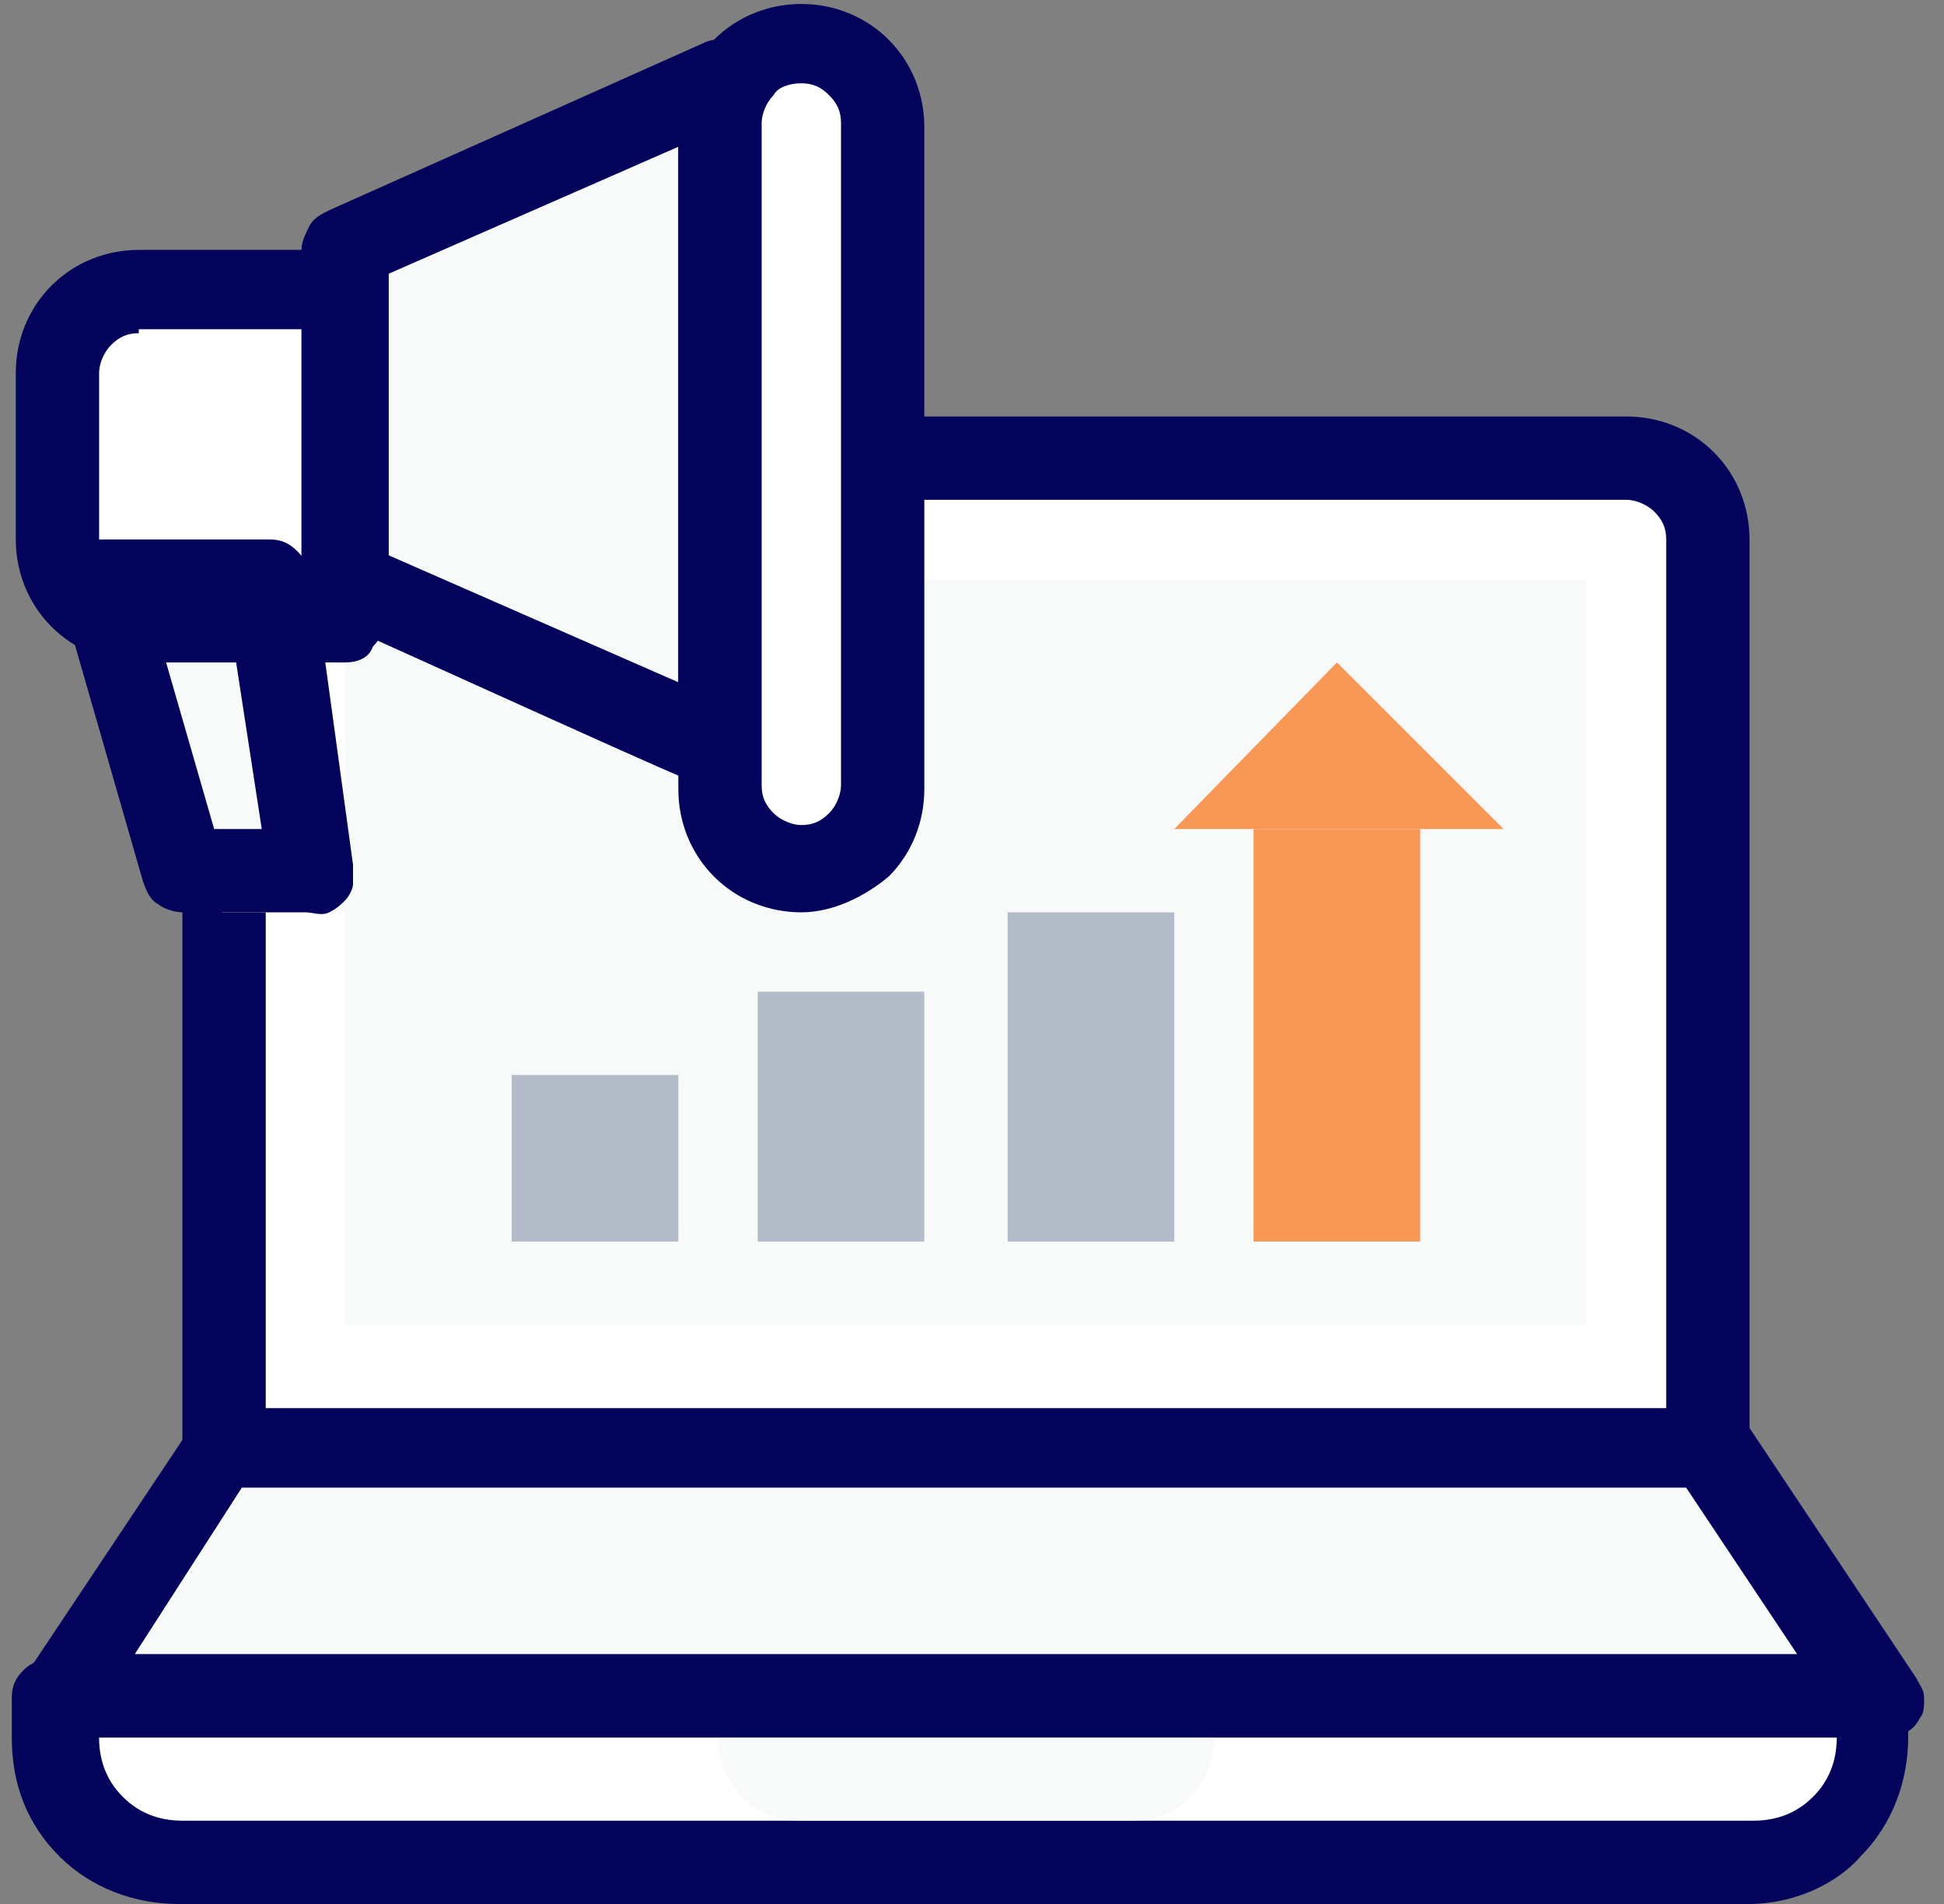 <?xml version="1.0" encoding="UTF-8"?> <svg xmlns="http://www.w3.org/2000/svg" width="49" height="48" viewBox="0 0 49 48" fill="none"><rect x="0" y="0" width="49" height="48" fill="#808080" stroke="none"/><path d="M1.398 42.8H47.199V43.8C47.199 44.6 46.898 45.4 46.298 46C45.699 46.6 44.898 46.9 44.098 46.9H4.498C3.698 46.9 2.898 46.6 2.298 46C1.698 45.4 1.398 44.6 1.398 43.8V42.8Z" fill="white"></path><path d="M47.298 42.8H1.398L5.598 36.5H43.098L47.298 42.8Z" fill="#F8F9F9"></path><path d="M7.698 11.5H40.998C41.598 11.5 42.098 11.7 42.498 12.1C42.898 12.5 43.098 13 43.098 13.6V36.5H5.598V13.6C5.598 13.1 5.798 12.5 6.198 12.1C6.598 11.7 7.098 11.5 7.698 11.5Z" fill="white"></path><path fill-rule="evenodd" clip-rule="evenodd" d="M2.497 43.8C2.497 44.4 2.697 44.9 3.097 45.3C3.497 45.7 3.997 45.9 4.597 45.9H44.197C44.797 45.9 45.297 45.7 45.697 45.3C46.097 44.9 46.297 44.4 46.297 43.8H2.497ZM44.097 48H4.497C3.397 48 2.297 47.6 1.497 46.8C0.697 46 0.297 45 0.297 43.8V42.8C0.297 42.5 0.397 42.3 0.597 42.1C0.797 41.9 1.097 41.8 1.297 41.8H47.097C47.397 41.8 47.597 41.9 47.797 42.1C47.997 42.3 48.097 42.6 48.097 42.8V43.8C48.097 44.9 47.697 46 46.897 46.8C46.297 47.5 45.197 48 44.097 48Z" fill="#03035B"></path><path fill-rule="evenodd" clip-rule="evenodd" d="M6.598 35.5H41.998V13.6C41.998 13.3 41.898 13.1 41.698 12.9C41.498 12.7 41.198 12.6 40.998 12.6H7.698C7.398 12.6 7.098 12.7 6.998 12.9C6.798 13.1 6.698 13.4 6.698 13.6V35.5H6.598ZM43.098 37.5H5.598C5.298 37.5 5.098 37.4 4.898 37.2C4.698 37 4.598 36.7 4.598 36.5V13.6C4.598 12.8 4.898 12 5.498 11.4C6.098 10.8 6.898 10.5 7.698 10.5H40.998C41.798 10.5 42.598 10.8 43.198 11.4C43.798 12 44.098 12.8 44.098 13.6V36.5C44.098 36.8 43.998 37 43.798 37.2C43.598 37.4 43.398 37.5 43.098 37.5Z" fill="#03035B"></path><path d="M39.995 14.6H8.695V33.4H39.995V14.6Z" fill="#F8F9F9"></path><path d="M28.498 45.9H20.198C19.598 45.9 19.098 45.7 18.698 45.3C18.298 44.9 18.098 44.4 18.098 43.8H30.598C30.598 44.4 30.398 44.9 29.998 45.3C29.598 45.7 29.098 45.9 28.498 45.9Z" fill="#F8F9F9"></path><path fill-rule="evenodd" clip-rule="evenodd" d="M3.398 41.7H45.298L42.498 37.5H6.098L3.398 41.7ZM47.298 43.8H1.398C1.198 43.8 0.998 43.8 0.898 43.7C0.698 43.6 0.598 43.5 0.498 43.3C0.398 43.1 0.398 43 0.398 42.8C0.398 42.6 0.498 42.4 0.598 42.3L4.798 36C4.898 35.9 4.998 35.7 5.198 35.7C5.398 35.6 5.498 35.6 5.698 35.6H43.199C43.398 35.6 43.498 35.6 43.699 35.7C43.898 35.8 43.998 35.9 44.098 36L48.298 42.3C48.398 42.5 48.498 42.6 48.498 42.8C48.498 43 48.498 43.2 48.398 43.3C48.298 43.5 48.198 43.6 47.998 43.7C47.598 43.7 47.498 43.8 47.298 43.8Z" fill="#03035B"></path><path d="M17.098 27.1H12.898V31.3H17.098V27.1Z" fill="#B4BBC9"></path><path d="M23.298 25H19.098V31.3H23.298V25Z" fill="#B4BBC9"></path><path d="M29.598 23H25.398V31.3H29.598V23Z" fill="#B4BBC9"></path><path d="M35.798 20.9H31.598V31.3H35.798V20.9Z" fill="#F79857"></path><path d="M8.696 23H5.596L3.496 15.7H7.696L8.696 23Z" fill="#F8F9F9"></path><path d="M18.095 19.8L8.695 15.7V7.3L18.095 3.2V19.8Z" fill="#F8F9F9"></path><path d="M8.698 15.7H3.498C2.898 15.7 2.398 15.5 1.998 15.1C1.598 14.7 1.398 14.2 1.398 13.6V9.4C1.398 8.9 1.598 8.3 1.998 7.9C2.398 7.5 2.898 7.3 3.498 7.3H8.698V15.7Z" fill="white"></path><path d="M20.198 21.9C19.598 21.9 19.098 21.7 18.698 21.3C18.298 20.9 18.098 20.4 18.098 19.8V3.1C18.098 2.6 18.298 2 18.698 1.6C19.098 1.2 19.598 1 20.198 1C20.798 1 21.298 1.2 21.698 1.6C22.098 2 22.298 2.5 22.298 3.1V19.8C22.298 20.4 22.098 20.9 21.698 21.3C21.298 21.7 20.698 21.9 20.198 21.9Z" fill="white"></path><path fill-rule="evenodd" clip-rule="evenodd" d="M9.798 14L17.098 17.2V3.7L9.798 6.9V14ZM18.098 19.9C17.798 19.9 17.598 19.8 8.298 15.6C8.098 15.5 7.998 15.4 7.798 15.2C7.698 15 7.598 14.8 7.598 14.6V6.3C7.598 6.1 7.698 5.9 7.798 5.7C7.898 5.5 8.098 5.4 8.298 5.3L17.698 1.1C17.898 1 17.998 1 18.198 1C18.398 1 18.498 1.1 18.698 1.2C18.798 1.3 18.998 1.4 18.998 1.6C19.098 1.8 19.098 1.9 19.098 2.1V18.8C19.098 19.1 18.998 19.3 18.798 19.5C18.598 19.8 18.398 19.9 18.098 19.9Z" fill="#03035B"></path><path fill-rule="evenodd" clip-rule="evenodd" d="M3.498 8.4C3.198 8.4 2.998 8.5 2.798 8.7C2.598 8.9 2.498 9.2 2.498 9.4V13.6C2.498 13.9 2.598 14.1 2.798 14.3C2.998 14.5 3.298 14.6 3.498 14.6H7.698V8.3H3.498V8.4ZM8.698 16.7H3.498C2.698 16.7 1.898 16.4 1.298 15.8C0.698 15.2 0.398 14.4 0.398 13.6V9.4C0.398 8.6 0.698 7.8 1.298 7.2C1.898 6.6 2.698 6.3 3.498 6.3H8.698C8.998 6.3 9.198 6.4 9.398 6.6C9.598 6.8 9.698 7.1 9.698 7.3V15.6C9.698 15.9 9.598 16.1 9.398 16.3C9.298 16.6 8.998 16.7 8.698 16.7Z" fill="#03035B"></path><path fill-rule="evenodd" clip-rule="evenodd" d="M20.198 2.1C19.898 2.1 19.598 2.2 19.498 2.4C19.298 2.6 19.198 2.9 19.198 3.1V19.8C19.198 20.1 19.298 20.3 19.498 20.5C19.698 20.7 19.998 20.8 20.198 20.8C20.498 20.8 20.698 20.7 20.898 20.5C21.098 20.3 21.198 20 21.198 19.8V3.1C21.198 2.8 21.098 2.6 20.898 2.4C20.698 2.2 20.498 2.1 20.198 2.1ZM20.198 23C19.398 23 18.598 22.7 17.998 22.1C17.398 21.5 17.098 20.7 17.098 19.9V3.2C17.098 2.4 17.398 1.6 17.998 1C18.598 0.4 19.398 0.1 20.198 0.1C20.998 0.1 21.798 0.4 22.398 1C22.998 1.6 23.298 2.4 23.298 3.2V19.9C23.298 20.7 22.998 21.5 22.398 22.1C21.798 22.6 20.998 23 20.198 23Z" fill="#03035B"></path><path fill-rule="evenodd" clip-rule="evenodd" d="M5.398 20.9H6.598L5.798 15.7H3.898L5.398 20.9ZM7.698 23H4.598C4.398 23 4.098 22.9 3.998 22.8C3.798 22.7 3.698 22.5 3.598 22.2L1.498 14.9C1.498 14.7 1.398 14.6 1.498 14.4C1.498 14.2 1.598 14.1 1.698 14C1.798 13.9 1.898 13.8 2.098 13.7C2.298 13.6 2.398 13.6 2.598 13.6H6.798C7.098 13.6 7.298 13.7 7.498 13.9C7.698 14.1 7.798 14.3 7.898 14.5L8.898 21.8C8.898 22 8.898 22.1 8.898 22.3C8.898 22.4 8.798 22.6 8.698 22.7C8.598 22.8 8.498 22.9 8.298 23C8.098 23.1 7.898 23 7.698 23Z" fill="#03035B"></path><path d="M37.898 20.9H29.598L33.698 16.7L37.898 20.9Z" fill="#F79857"></path></svg> 